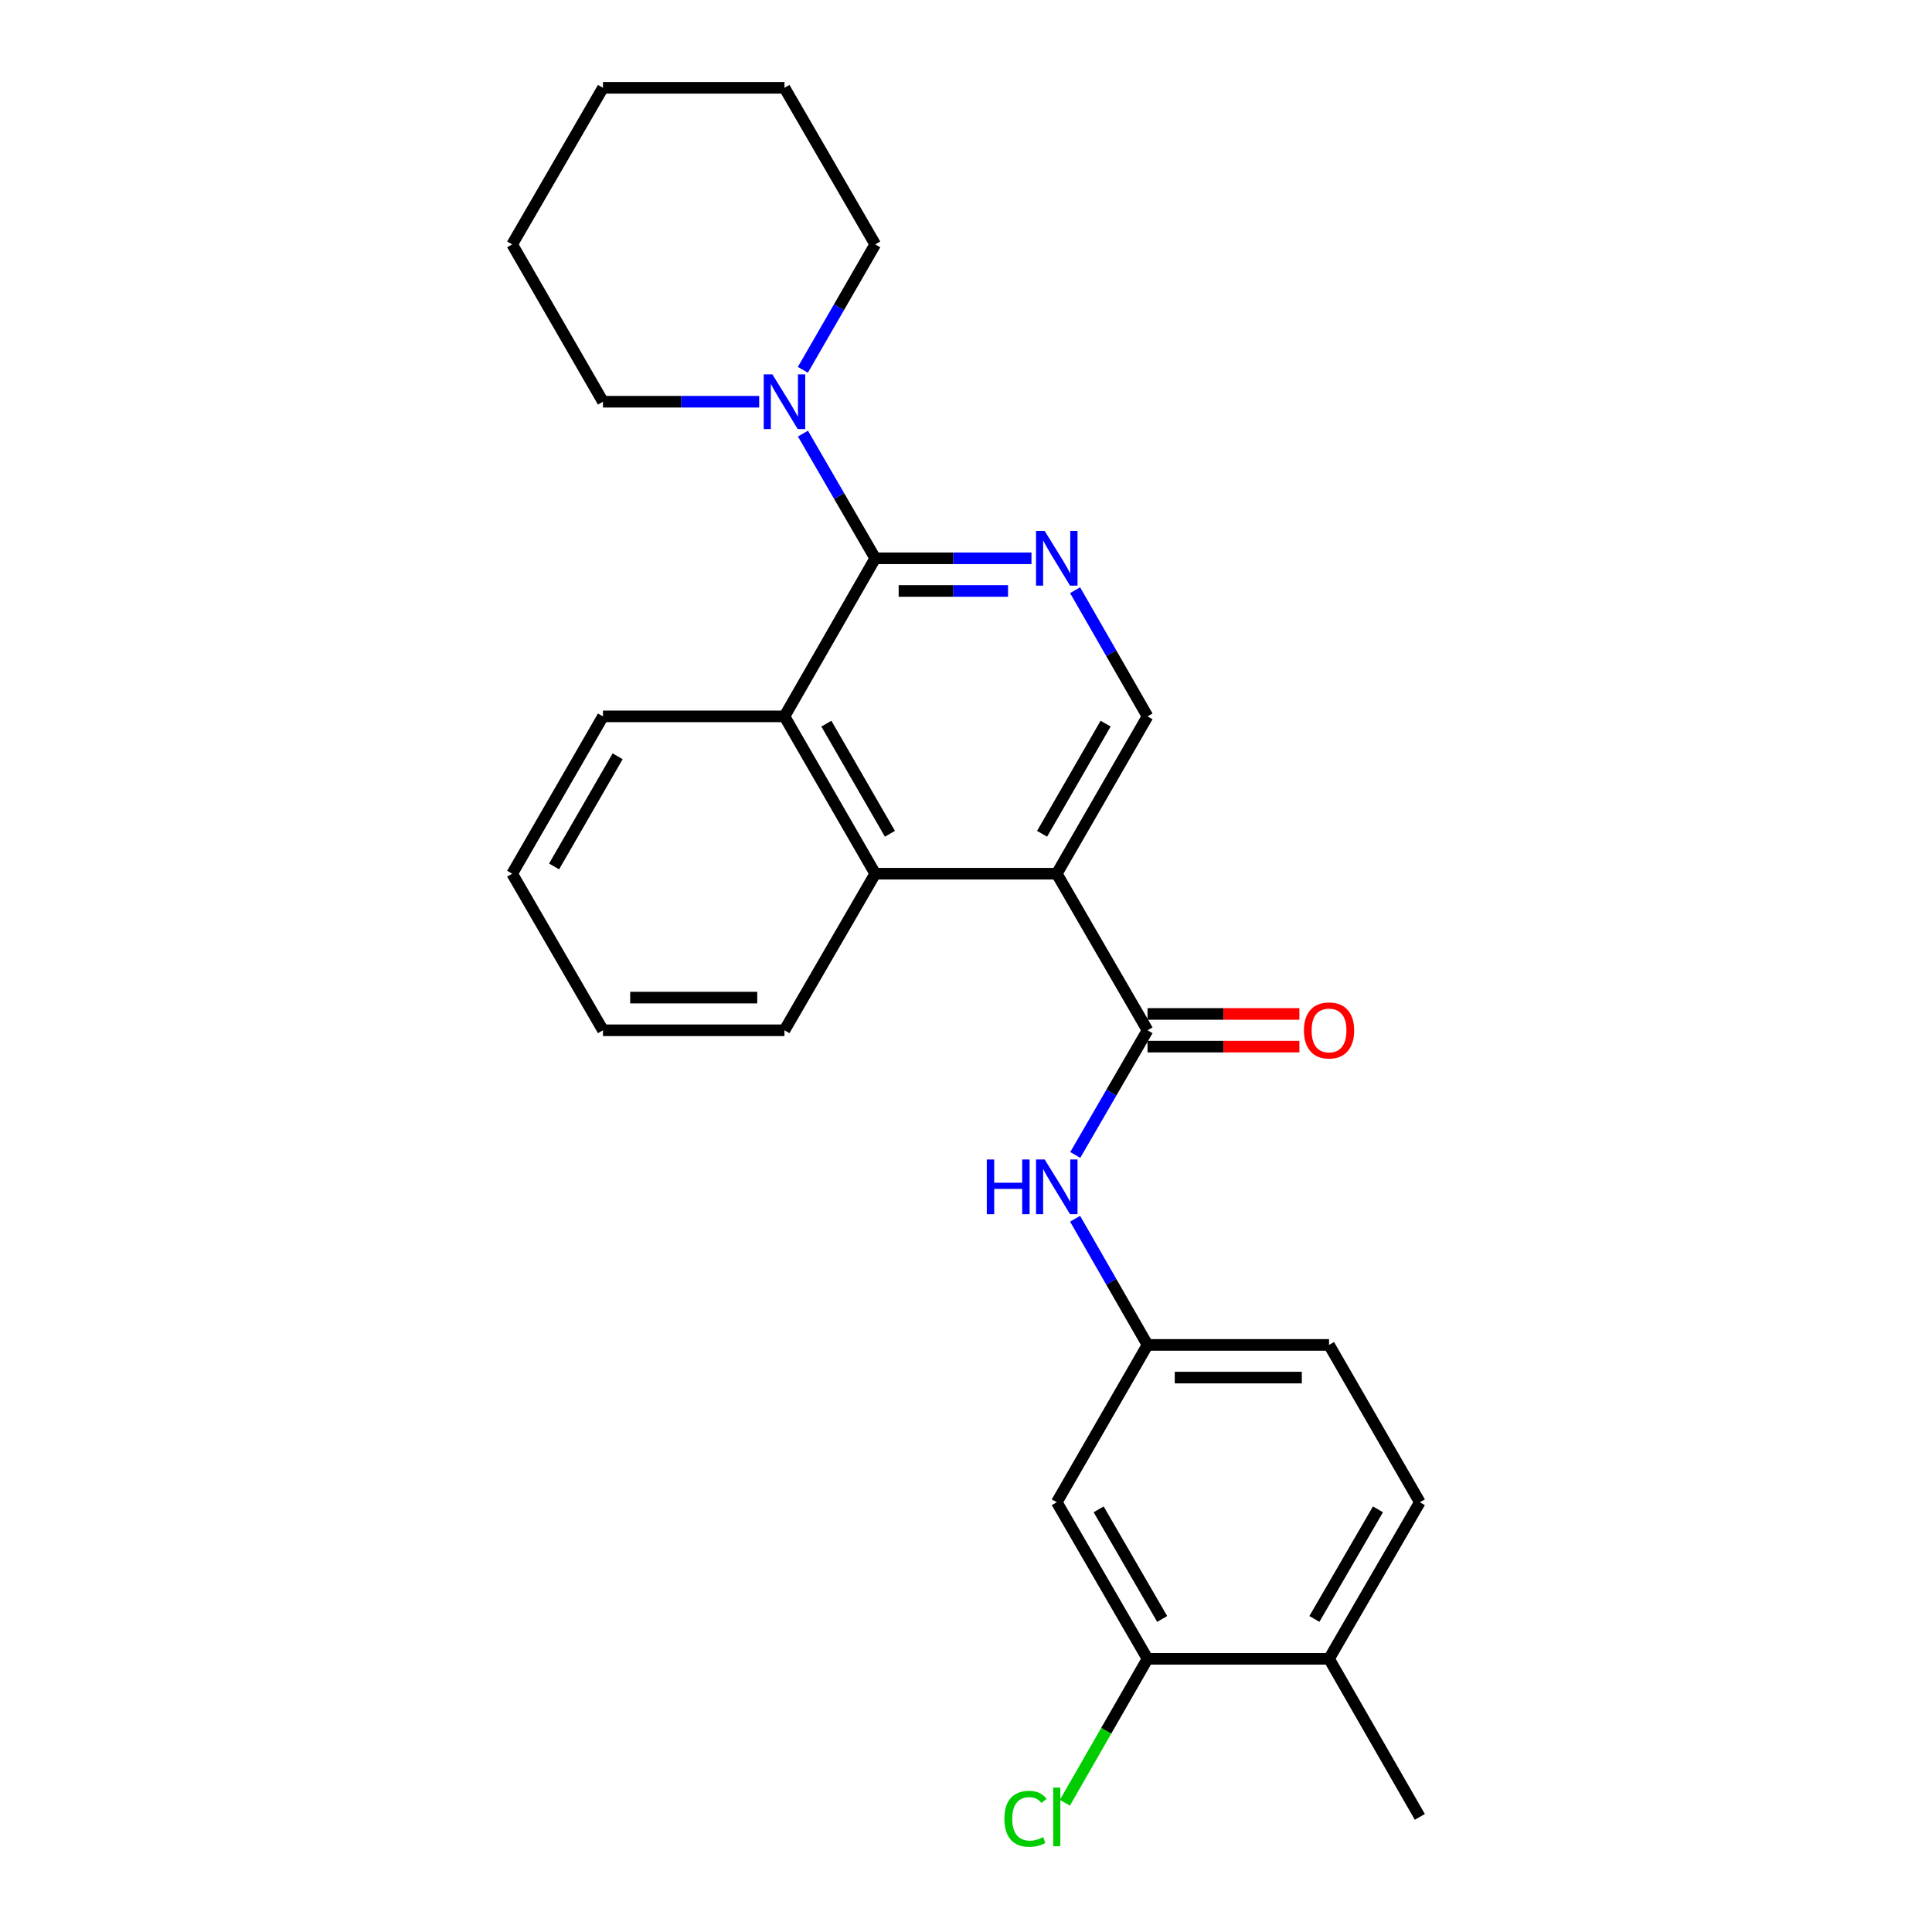 <?xml version='1.0' encoding='iso-8859-1'?>
<svg version='1.1' baseProfile='full'
              xmlns='http://www.w3.org/2000/svg'
                      xmlns:rdkit='http://www.rdkit.org/xml'
                      xmlns:xlink='http://www.w3.org/1999/xlink'
                  xml:space='preserve'
width='1000px' height='1000px' viewBox='0 0 1000 1000'>
<!-- END OF HEADER -->
<rect style='opacity:1.0;fill:#FFFFFF;stroke:none' width='1000' height='1000' x='0' y='0'> </rect>
<path class='bond-1' d='M 546.984,452.23 L 593.959,533.271' style='fill:none;fill-rule:evenodd;stroke:#000000;stroke-width:6px;stroke-linecap:butt;stroke-linejoin:miter;stroke-opacity:1' />
<path class='bond-3' d='M 546.984,452.23 L 453.016,452.23' style='fill:none;fill-rule:evenodd;stroke:#000000;stroke-width:6px;stroke-linecap:butt;stroke-linejoin:miter;stroke-opacity:1' />
<path class='bond-6' d='M 546.984,452.23 L 593.959,370.794' style='fill:none;fill-rule:evenodd;stroke:#000000;stroke-width:6px;stroke-linecap:butt;stroke-linejoin:miter;stroke-opacity:1' />
<path class='bond-6' d='M 539.382,431.564 L 572.264,374.559' style='fill:none;fill-rule:evenodd;stroke:#000000;stroke-width:6px;stroke-linecap:butt;stroke-linejoin:miter;stroke-opacity:1' />
<path class='bond-0' d='M 453.016,288.973 L 493.455,288.973' style='fill:none;fill-rule:evenodd;stroke:#000000;stroke-width:6px;stroke-linecap:butt;stroke-linejoin:miter;stroke-opacity:1' />
<path class='bond-0' d='M 493.455,288.973 L 533.895,288.973' style='fill:none;fill-rule:evenodd;stroke:#0000FF;stroke-width:6px;stroke-linecap:butt;stroke-linejoin:miter;stroke-opacity:1' />
<path class='bond-0' d='M 465.148,305.884 L 493.455,305.884' style='fill:none;fill-rule:evenodd;stroke:#000000;stroke-width:6px;stroke-linecap:butt;stroke-linejoin:miter;stroke-opacity:1' />
<path class='bond-0' d='M 493.455,305.884 L 521.763,305.884' style='fill:none;fill-rule:evenodd;stroke:#0000FF;stroke-width:6px;stroke-linecap:butt;stroke-linejoin:miter;stroke-opacity:1' />
<path class='bond-5' d='M 453.016,288.973 L 434.311,256.703' style='fill:none;fill-rule:evenodd;stroke:#000000;stroke-width:6px;stroke-linecap:butt;stroke-linejoin:miter;stroke-opacity:1' />
<path class='bond-5' d='M 434.311,256.703 L 415.606,224.433' style='fill:none;fill-rule:evenodd;stroke:#0000FF;stroke-width:6px;stroke-linecap:butt;stroke-linejoin:miter;stroke-opacity:1' />
<path class='bond-26' d='M 453.016,288.973 L 406.041,370.794' style='fill:none;fill-rule:evenodd;stroke:#000000;stroke-width:6px;stroke-linecap:butt;stroke-linejoin:miter;stroke-opacity:1' />
<path class='bond-7' d='M 593.959,533.271 L 575.255,565.536' style='fill:none;fill-rule:evenodd;stroke:#000000;stroke-width:6px;stroke-linecap:butt;stroke-linejoin:miter;stroke-opacity:1' />
<path class='bond-7' d='M 575.255,565.536 L 556.55,597.801' style='fill:none;fill-rule:evenodd;stroke:#0000FF;stroke-width:6px;stroke-linecap:butt;stroke-linejoin:miter;stroke-opacity:1' />
<path class='bond-11' d='M 593.959,541.726 L 633.26,541.726' style='fill:none;fill-rule:evenodd;stroke:#000000;stroke-width:6px;stroke-linecap:butt;stroke-linejoin:miter;stroke-opacity:1' />
<path class='bond-11' d='M 633.26,541.726 L 672.56,541.726' style='fill:none;fill-rule:evenodd;stroke:#FF0000;stroke-width:6px;stroke-linecap:butt;stroke-linejoin:miter;stroke-opacity:1' />
<path class='bond-11' d='M 593.959,524.815 L 633.26,524.815' style='fill:none;fill-rule:evenodd;stroke:#000000;stroke-width:6px;stroke-linecap:butt;stroke-linejoin:miter;stroke-opacity:1' />
<path class='bond-11' d='M 633.26,524.815 L 672.56,524.815' style='fill:none;fill-rule:evenodd;stroke:#FF0000;stroke-width:6px;stroke-linecap:butt;stroke-linejoin:miter;stroke-opacity:1' />
<path class='bond-2' d='M 556.468,305.491 L 575.214,338.143' style='fill:none;fill-rule:evenodd;stroke:#0000FF;stroke-width:6px;stroke-linecap:butt;stroke-linejoin:miter;stroke-opacity:1' />
<path class='bond-2' d='M 575.214,338.143 L 593.959,370.794' style='fill:none;fill-rule:evenodd;stroke:#000000;stroke-width:6px;stroke-linecap:butt;stroke-linejoin:miter;stroke-opacity:1' />
<path class='bond-4' d='M 453.016,452.23 L 406.041,370.794' style='fill:none;fill-rule:evenodd;stroke:#000000;stroke-width:6px;stroke-linecap:butt;stroke-linejoin:miter;stroke-opacity:1' />
<path class='bond-4' d='M 460.618,431.564 L 427.736,374.559' style='fill:none;fill-rule:evenodd;stroke:#000000;stroke-width:6px;stroke-linecap:butt;stroke-linejoin:miter;stroke-opacity:1' />
<path class='bond-18' d='M 453.016,452.23 L 406.041,533.271' style='fill:none;fill-rule:evenodd;stroke:#000000;stroke-width:6px;stroke-linecap:butt;stroke-linejoin:miter;stroke-opacity:1' />
<path class='bond-19' d='M 406.041,370.794 L 312.091,370.794' style='fill:none;fill-rule:evenodd;stroke:#000000;stroke-width:6px;stroke-linecap:butt;stroke-linejoin:miter;stroke-opacity:1' />
<path class='bond-16' d='M 415.564,191.421 L 434.29,158.958' style='fill:none;fill-rule:evenodd;stroke:#0000FF;stroke-width:6px;stroke-linecap:butt;stroke-linejoin:miter;stroke-opacity:1' />
<path class='bond-16' d='M 434.29,158.958 L 453.016,126.496' style='fill:none;fill-rule:evenodd;stroke:#000000;stroke-width:6px;stroke-linecap:butt;stroke-linejoin:miter;stroke-opacity:1' />
<path class='bond-17' d='M 392.952,207.932 L 352.521,207.932' style='fill:none;fill-rule:evenodd;stroke:#0000FF;stroke-width:6px;stroke-linecap:butt;stroke-linejoin:miter;stroke-opacity:1' />
<path class='bond-17' d='M 352.521,207.932 L 312.091,207.932' style='fill:none;fill-rule:evenodd;stroke:#000000;stroke-width:6px;stroke-linecap:butt;stroke-linejoin:miter;stroke-opacity:1' />
<path class='bond-10' d='M 556.468,630.821 L 575.214,663.472' style='fill:none;fill-rule:evenodd;stroke:#0000FF;stroke-width:6px;stroke-linecap:butt;stroke-linejoin:miter;stroke-opacity:1' />
<path class='bond-10' d='M 575.214,663.472 L 593.959,696.124' style='fill:none;fill-rule:evenodd;stroke:#000000;stroke-width:6px;stroke-linecap:butt;stroke-linejoin:miter;stroke-opacity:1' />
<path class='bond-8' d='M 593.959,858.601 L 546.984,777.559' style='fill:none;fill-rule:evenodd;stroke:#000000;stroke-width:6px;stroke-linecap:butt;stroke-linejoin:miter;stroke-opacity:1' />
<path class='bond-8' d='M 601.544,837.964 L 568.661,781.235' style='fill:none;fill-rule:evenodd;stroke:#000000;stroke-width:6px;stroke-linecap:butt;stroke-linejoin:miter;stroke-opacity:1' />
<path class='bond-14' d='M 593.959,858.601 L 572.571,895.854' style='fill:none;fill-rule:evenodd;stroke:#000000;stroke-width:6px;stroke-linecap:butt;stroke-linejoin:miter;stroke-opacity:1' />
<path class='bond-14' d='M 572.571,895.854 L 551.183,933.108' style='fill:none;fill-rule:evenodd;stroke:#00CC00;stroke-width:6px;stroke-linecap:butt;stroke-linejoin:miter;stroke-opacity:1' />
<path class='bond-28' d='M 593.959,858.601 L 687.909,858.601' style='fill:none;fill-rule:evenodd;stroke:#000000;stroke-width:6px;stroke-linecap:butt;stroke-linejoin:miter;stroke-opacity:1' />
<path class='bond-9' d='M 546.984,777.559 L 593.959,696.124' style='fill:none;fill-rule:evenodd;stroke:#000000;stroke-width:6px;stroke-linecap:butt;stroke-linejoin:miter;stroke-opacity:1' />
<path class='bond-15' d='M 593.959,696.124 L 687.909,696.124' style='fill:none;fill-rule:evenodd;stroke:#000000;stroke-width:6px;stroke-linecap:butt;stroke-linejoin:miter;stroke-opacity:1' />
<path class='bond-15' d='M 608.052,713.035 L 673.817,713.035' style='fill:none;fill-rule:evenodd;stroke:#000000;stroke-width:6px;stroke-linecap:butt;stroke-linejoin:miter;stroke-opacity:1' />
<path class='bond-12' d='M 687.909,858.601 L 734.903,777.559' style='fill:none;fill-rule:evenodd;stroke:#000000;stroke-width:6px;stroke-linecap:butt;stroke-linejoin:miter;stroke-opacity:1' />
<path class='bond-12' d='M 680.329,837.961 L 713.225,781.232' style='fill:none;fill-rule:evenodd;stroke:#000000;stroke-width:6px;stroke-linecap:butt;stroke-linejoin:miter;stroke-opacity:1' />
<path class='bond-20' d='M 687.909,858.601 L 734.903,940.422' style='fill:none;fill-rule:evenodd;stroke:#000000;stroke-width:6px;stroke-linecap:butt;stroke-linejoin:miter;stroke-opacity:1' />
<path class='bond-13' d='M 734.903,777.559 L 687.909,696.124' style='fill:none;fill-rule:evenodd;stroke:#000000;stroke-width:6px;stroke-linecap:butt;stroke-linejoin:miter;stroke-opacity:1' />
<path class='bond-21' d='M 453.016,126.496 L 406.041,45.455' style='fill:none;fill-rule:evenodd;stroke:#000000;stroke-width:6px;stroke-linecap:butt;stroke-linejoin:miter;stroke-opacity:1' />
<path class='bond-22' d='M 312.091,207.932 L 265.097,126.496' style='fill:none;fill-rule:evenodd;stroke:#000000;stroke-width:6px;stroke-linecap:butt;stroke-linejoin:miter;stroke-opacity:1' />
<path class='bond-24' d='M 406.041,533.271 L 312.091,533.271' style='fill:none;fill-rule:evenodd;stroke:#000000;stroke-width:6px;stroke-linecap:butt;stroke-linejoin:miter;stroke-opacity:1' />
<path class='bond-24' d='M 391.948,516.36 L 326.183,516.36' style='fill:none;fill-rule:evenodd;stroke:#000000;stroke-width:6px;stroke-linecap:butt;stroke-linejoin:miter;stroke-opacity:1' />
<path class='bond-27' d='M 312.091,370.794 L 265.097,452.23' style='fill:none;fill-rule:evenodd;stroke:#000000;stroke-width:6px;stroke-linecap:butt;stroke-linejoin:miter;stroke-opacity:1' />
<path class='bond-27' d='M 319.689,391.461 L 286.793,448.467' style='fill:none;fill-rule:evenodd;stroke:#000000;stroke-width:6px;stroke-linecap:butt;stroke-linejoin:miter;stroke-opacity:1' />
<path class='bond-29' d='M 406.041,45.455 L 312.091,45.455' style='fill:none;fill-rule:evenodd;stroke:#000000;stroke-width:6px;stroke-linecap:butt;stroke-linejoin:miter;stroke-opacity:1' />
<path class='bond-25' d='M 265.097,126.496 L 312.091,45.455' style='fill:none;fill-rule:evenodd;stroke:#000000;stroke-width:6px;stroke-linecap:butt;stroke-linejoin:miter;stroke-opacity:1' />
<path class='bond-23' d='M 265.097,452.23 L 312.091,533.271' style='fill:none;fill-rule:evenodd;stroke:#000000;stroke-width:6px;stroke-linecap:butt;stroke-linejoin:miter;stroke-opacity:1' />
<path  class='atom-3' d='M 540.724 274.813
L 550.004 289.813
Q 550.924 291.293, 552.404 293.973
Q 553.884 296.653, 553.964 296.813
L 553.964 274.813
L 557.724 274.813
L 557.724 303.133
L 553.844 303.133
L 543.884 286.733
Q 542.724 284.813, 541.484 282.613
Q 540.284 280.413, 539.924 279.733
L 539.924 303.133
L 536.244 303.133
L 536.244 274.813
L 540.724 274.813
' fill='#0000FF'/>
<path  class='atom-6' d='M 399.781 193.772
L 409.061 208.772
Q 409.981 210.252, 411.461 212.932
Q 412.941 215.612, 413.021 215.772
L 413.021 193.772
L 416.781 193.772
L 416.781 222.092
L 412.901 222.092
L 402.941 205.692
Q 401.781 203.772, 400.541 201.572
Q 399.341 199.372, 398.981 198.692
L 398.981 222.092
L 395.301 222.092
L 395.301 193.772
L 399.781 193.772
' fill='#0000FF'/>
<path  class='atom-8' d='M 510.764 600.143
L 514.604 600.143
L 514.604 612.183
L 529.084 612.183
L 529.084 600.143
L 532.924 600.143
L 532.924 628.463
L 529.084 628.463
L 529.084 615.383
L 514.604 615.383
L 514.604 628.463
L 510.764 628.463
L 510.764 600.143
' fill='#0000FF'/>
<path  class='atom-8' d='M 540.724 600.143
L 550.004 615.143
Q 550.924 616.623, 552.404 619.303
Q 553.884 621.983, 553.964 622.143
L 553.964 600.143
L 557.724 600.143
L 557.724 628.463
L 553.844 628.463
L 543.884 612.063
Q 542.724 610.143, 541.484 607.943
Q 540.284 605.743, 539.924 605.063
L 539.924 628.463
L 536.244 628.463
L 536.244 600.143
L 540.724 600.143
' fill='#0000FF'/>
<path  class='atom-12' d='M 674.909 533.351
Q 674.909 526.551, 678.269 522.751
Q 681.629 518.951, 687.909 518.951
Q 694.189 518.951, 697.549 522.751
Q 700.909 526.551, 700.909 533.351
Q 700.909 540.231, 697.509 544.151
Q 694.109 548.031, 687.909 548.031
Q 681.669 548.031, 678.269 544.151
Q 674.909 540.271, 674.909 533.351
M 687.909 544.831
Q 692.229 544.831, 694.549 541.951
Q 696.909 539.031, 696.909 533.351
Q 696.909 527.791, 694.549 524.991
Q 692.229 522.151, 687.909 522.151
Q 683.589 522.151, 681.229 524.951
Q 678.909 527.751, 678.909 533.351
Q 678.909 539.071, 681.229 541.951
Q 683.589 544.831, 687.909 544.831
' fill='#FF0000'/>
<path  class='atom-15' d='M 519.864 941.402
Q 519.864 934.362, 523.144 930.682
Q 526.464 926.962, 532.744 926.962
Q 538.584 926.962, 541.704 931.082
L 539.064 933.242
Q 536.784 930.242, 532.744 930.242
Q 528.464 930.242, 526.184 933.122
Q 523.944 935.962, 523.944 941.402
Q 523.944 947.002, 526.264 949.882
Q 528.624 952.762, 533.184 952.762
Q 536.304 952.762, 539.944 950.882
L 541.064 953.882
Q 539.584 954.842, 537.344 955.402
Q 535.104 955.962, 532.624 955.962
Q 526.464 955.962, 523.144 952.202
Q 519.864 948.442, 519.864 941.402
' fill='#00CC00'/>
<path  class='atom-15' d='M 545.144 925.242
L 548.824 925.242
L 548.824 955.602
L 545.144 955.602
L 545.144 925.242
' fill='#00CC00'/>
</svg>
